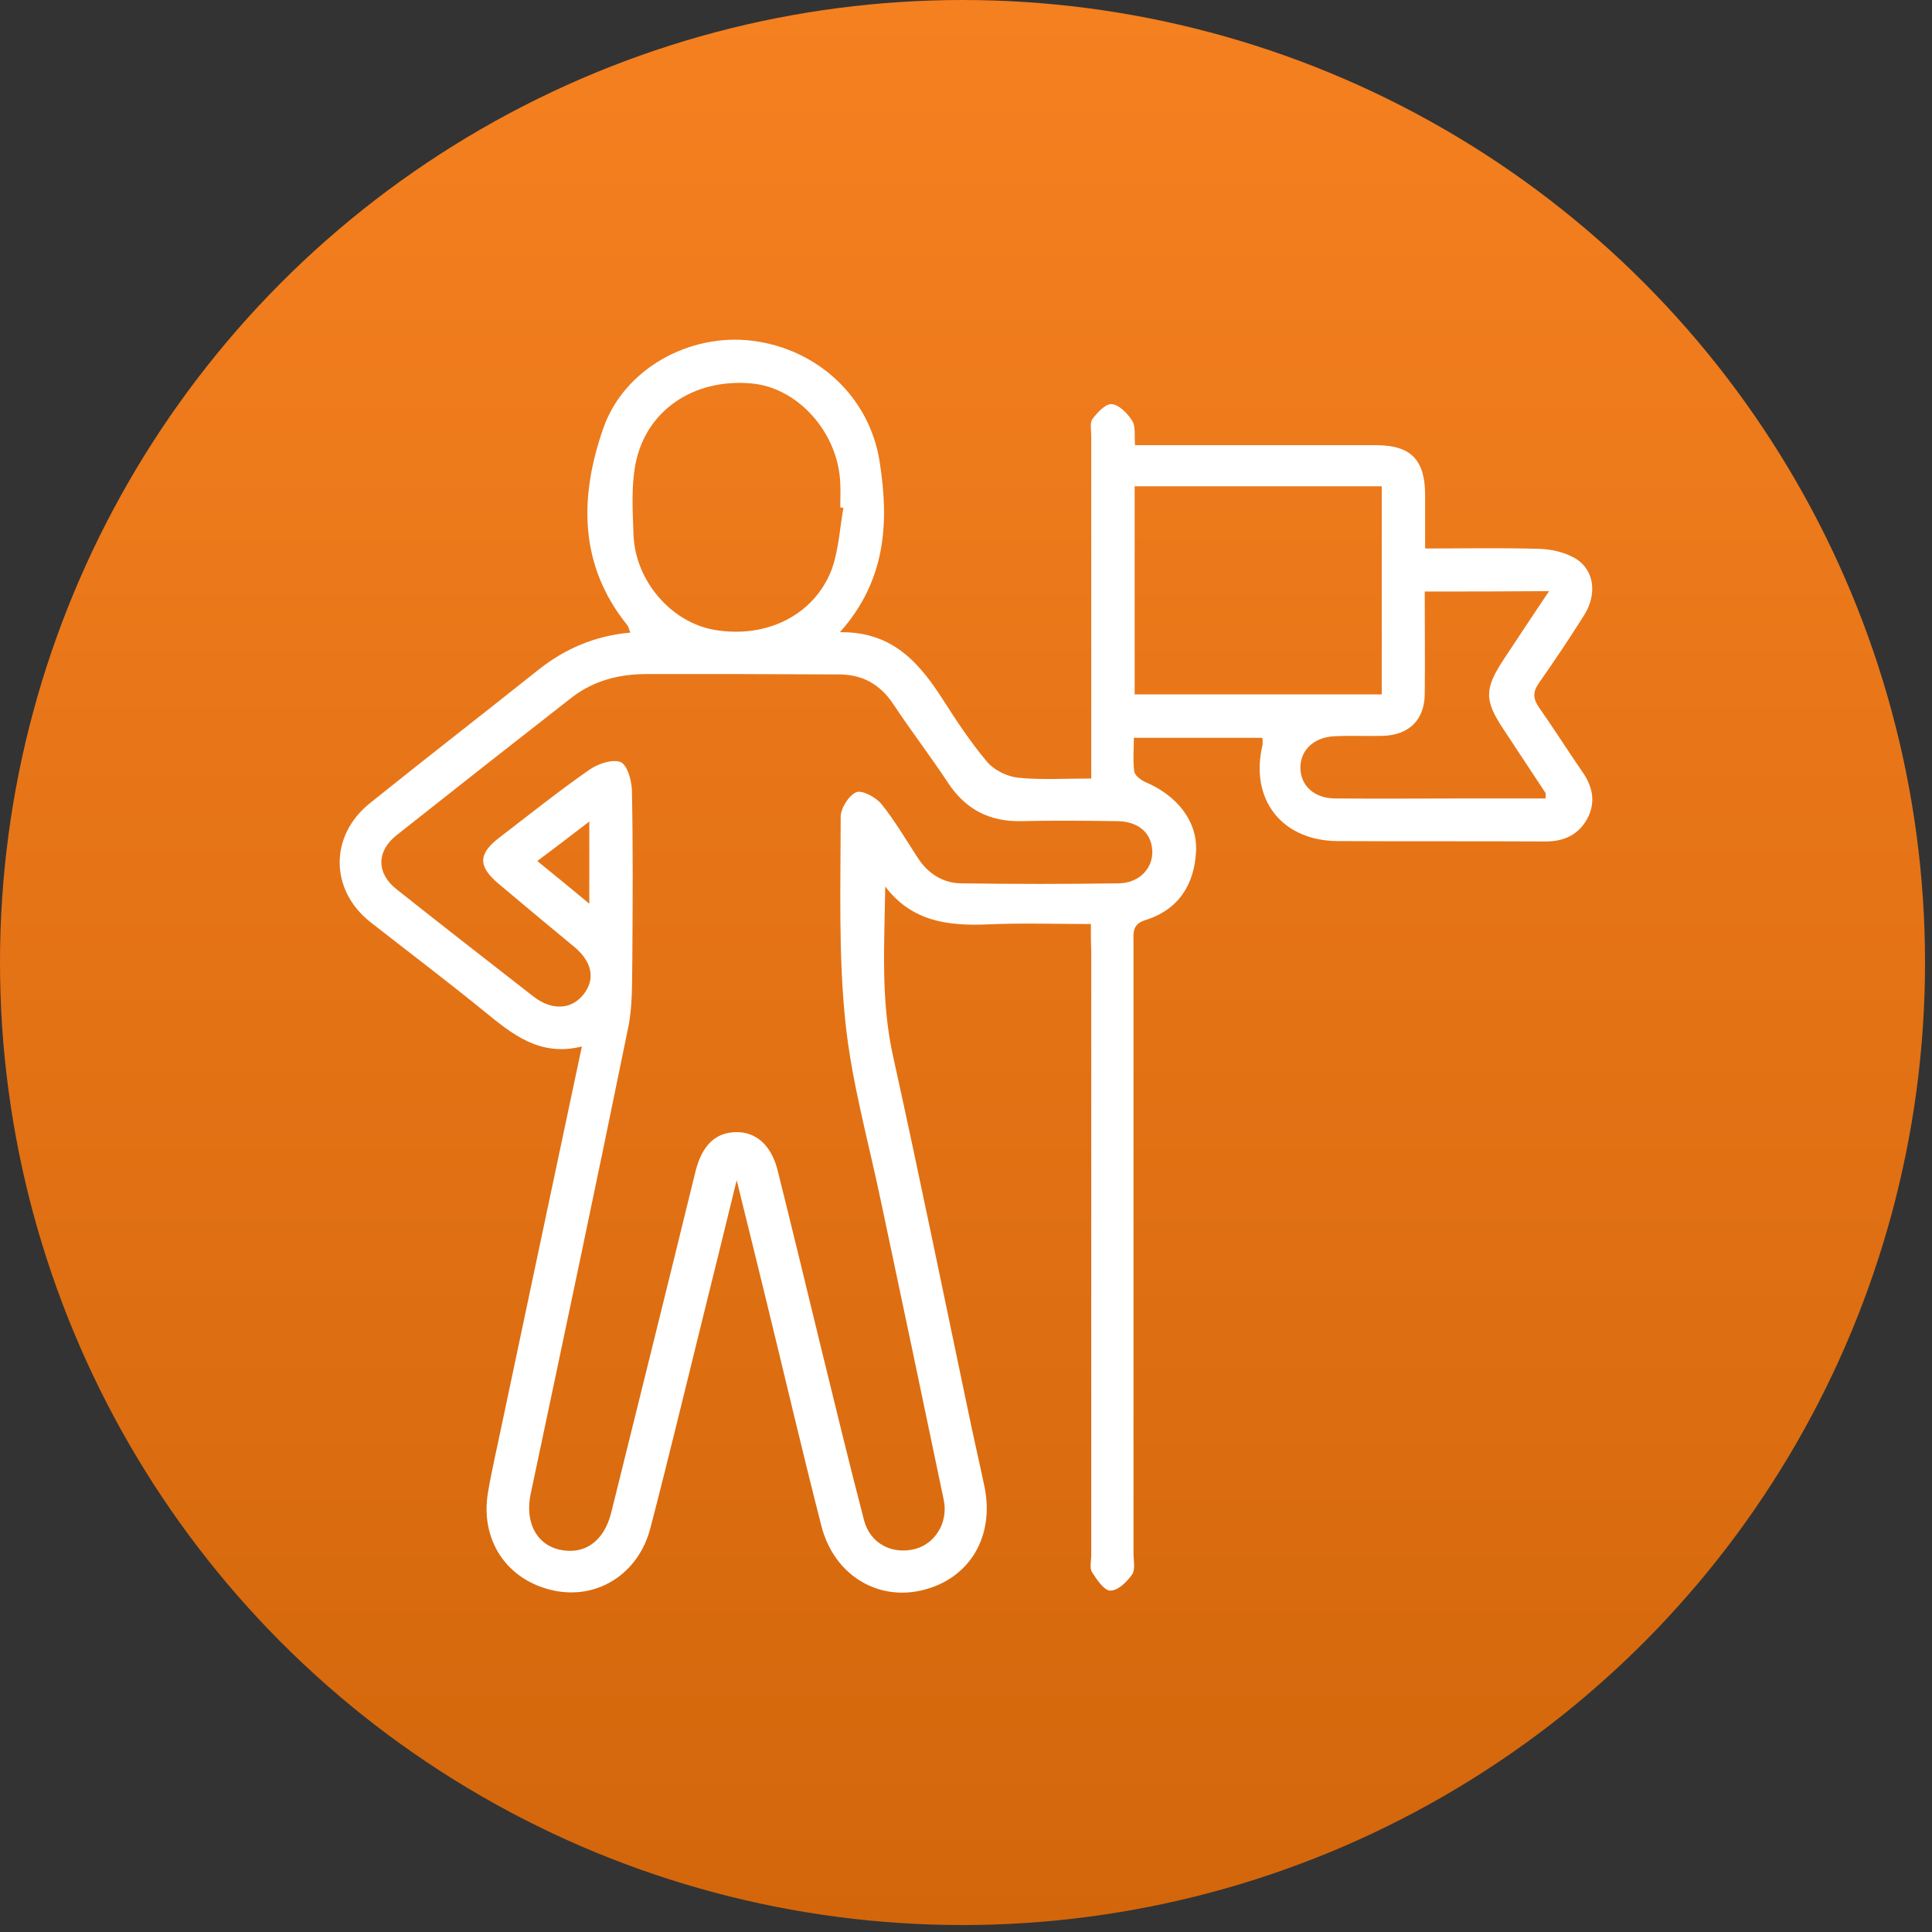 <svg width="91" height="91" viewBox="0 0 91 91" fill="none" xmlns="http://www.w3.org/2000/svg">
<rect x="0" y="0" width="91" height="91" fill="#333333" stroke="none"/>
<circle cx="45.336" cy="45.336" r="45.336" fill="url(#paint0_linear_12_11)"/>
<path d="M51.382 43.523C49.688 43.523 48.086 43.468 46.502 43.541C44.661 43.615 42.948 43.412 41.696 41.754C41.659 44.462 41.475 47.097 42.065 49.75C43.317 55.425 44.477 61.119 45.674 66.812C45.895 67.881 46.152 68.968 46.373 70.037C46.852 72.395 45.655 74.366 43.446 74.901C41.309 75.417 39.284 74.164 38.695 71.897C37.792 68.378 36.964 64.822 36.099 61.285C35.657 59.479 35.215 57.673 34.699 55.591C34.128 57.913 33.631 59.958 33.115 62.022C32.287 65.356 31.495 68.673 30.63 71.99C30.059 74.164 28.089 75.38 26.008 74.901C23.853 74.403 22.601 72.524 22.988 70.276C23.172 69.189 23.43 68.12 23.651 67.033C24.885 61.174 26.137 55.296 27.407 49.29C25.437 49.787 24.13 48.719 22.804 47.632C21.036 46.194 19.232 44.831 17.445 43.431C15.53 41.92 15.512 39.359 17.427 37.829C20.06 35.711 22.73 33.647 25.363 31.546C26.616 30.552 28.033 29.944 29.691 29.796C29.635 29.667 29.617 29.556 29.562 29.464C27.241 26.608 27.297 23.366 28.42 20.16C29.414 17.341 32.508 15.682 35.436 16.051C38.529 16.438 40.978 18.723 41.438 21.781C41.88 24.619 41.733 27.346 39.56 29.778C42.065 29.741 43.317 31.252 44.421 32.965C45.066 33.979 45.729 34.974 46.502 35.895C46.834 36.282 47.441 36.577 47.957 36.632C49.043 36.742 50.166 36.669 51.4 36.669C51.4 36.3 51.4 35.968 51.4 35.655C51.4 30.625 51.4 25.577 51.4 20.547C51.4 20.27 51.327 19.92 51.455 19.736C51.695 19.423 52.081 18.999 52.376 19.036C52.726 19.073 53.113 19.478 53.334 19.828C53.499 20.104 53.426 20.528 53.462 20.97C54.107 20.97 54.733 20.97 55.341 20.97C58.508 20.97 61.657 20.97 64.824 20.97C66.444 20.97 67.107 21.652 67.125 23.255C67.125 24.084 67.125 24.895 67.125 25.835C69.004 25.835 70.771 25.798 72.539 25.853C73.128 25.872 73.773 26.037 74.251 26.332C75.099 26.885 75.227 27.99 74.62 28.967C73.938 30.054 73.22 31.123 72.484 32.173C72.189 32.597 72.208 32.91 72.484 33.315C73.183 34.31 73.846 35.36 74.546 36.374C75.043 37.092 75.172 37.848 74.73 38.622C74.307 39.34 73.644 39.635 72.797 39.635C69.538 39.617 66.297 39.635 63.038 39.617C60.386 39.617 58.858 37.664 59.465 35.102C59.484 35.01 59.465 34.918 59.465 34.752C57.495 34.752 55.525 34.752 53.407 34.752C53.407 35.268 53.352 35.821 53.426 36.337C53.444 36.521 53.739 36.742 53.941 36.834C55.433 37.461 56.409 38.677 56.335 40.096C56.261 41.662 55.506 42.859 53.941 43.339C53.315 43.541 53.389 43.947 53.389 44.407C53.389 53.988 53.389 63.569 53.389 73.15C53.389 73.482 53.481 73.906 53.334 74.145C53.094 74.495 52.671 74.919 52.303 74.919C52.026 74.938 51.658 74.403 51.437 74.053C51.308 73.85 51.4 73.519 51.4 73.243C51.4 63.754 51.4 54.265 51.4 44.776C51.382 44.407 51.382 44.039 51.382 43.523ZM34.883 31.749C33.41 31.749 31.937 31.749 30.464 31.749C29.175 31.749 27.978 32.044 26.928 32.855C24.166 35.01 21.423 37.166 18.679 39.34C17.722 40.096 17.722 41.146 18.698 41.901C20.834 43.596 22.988 45.273 25.142 46.95C26.008 47.613 26.928 47.558 27.499 46.821C28.052 46.102 27.886 45.292 27.039 44.591C25.86 43.615 24.682 42.638 23.504 41.643C22.509 40.814 22.509 40.225 23.522 39.451C24.94 38.364 26.321 37.258 27.776 36.245C28.181 35.968 28.843 35.747 29.23 35.895C29.543 36.024 29.746 36.742 29.764 37.221C29.819 39.893 29.801 42.565 29.783 45.236C29.764 46.305 29.801 47.41 29.58 48.442C28.089 55.757 26.542 63.053 24.995 70.368C24.719 71.676 25.253 72.727 26.321 72.984C27.499 73.261 28.438 72.634 28.788 71.253C30.114 65.909 31.44 60.566 32.747 55.223C33.042 53.988 33.668 53.343 34.662 53.325C35.62 53.306 36.338 53.951 36.633 55.149C37.314 57.876 37.977 60.621 38.64 63.348C39.321 66.112 39.984 68.876 40.702 71.621C40.996 72.708 42.009 73.224 43.077 72.966C44.035 72.727 44.661 71.732 44.458 70.681C43.482 65.983 42.488 61.285 41.494 56.586C40.904 53.767 40.113 50.967 39.818 48.129C39.487 44.941 39.597 41.699 39.597 38.474C39.597 38.069 39.984 37.461 40.334 37.313C40.61 37.203 41.254 37.553 41.512 37.866C42.138 38.64 42.654 39.525 43.206 40.372C43.685 41.127 44.385 41.588 45.25 41.606C47.736 41.643 50.222 41.643 52.708 41.606C53.684 41.588 54.328 40.87 54.273 40.04C54.218 39.211 53.61 38.695 52.634 38.677C51.124 38.658 49.633 38.64 48.123 38.677C46.613 38.714 45.471 38.124 44.642 36.853C43.814 35.6 42.893 34.402 42.065 33.149C41.42 32.191 40.573 31.749 39.431 31.767C37.94 31.767 36.411 31.749 34.883 31.749ZM53.444 22.905C53.444 26.258 53.444 29.464 53.444 32.707C57.348 32.707 61.196 32.707 65.082 32.707C65.082 29.427 65.082 26.203 65.082 22.905C61.436 22.905 57.882 22.905 54.328 22.905C54.052 22.905 53.794 22.905 53.444 22.905ZM39.726 23.918C39.671 23.918 39.634 23.9 39.579 23.9C39.579 23.532 39.597 23.163 39.579 22.794C39.505 20.399 37.59 18.244 35.38 18.059C32.655 17.82 30.409 19.349 29.93 21.873C29.727 22.942 29.801 24.066 29.838 25.171C29.912 27.346 31.606 29.317 33.65 29.667C36.099 30.091 38.382 28.967 39.192 26.774C39.505 25.872 39.56 24.858 39.726 23.918ZM67.107 27.861C67.107 29.538 67.125 31.123 67.107 32.707C67.089 33.923 66.352 34.623 65.137 34.66C64.363 34.679 63.608 34.642 62.835 34.679C61.841 34.734 61.215 35.379 61.252 36.226C61.288 37.037 61.933 37.608 62.89 37.608C65.008 37.627 67.125 37.608 69.243 37.608C70.421 37.608 71.618 37.608 72.797 37.608C72.797 37.461 72.815 37.387 72.797 37.35C72.134 36.355 71.489 35.36 70.826 34.365C69.906 32.984 69.906 32.449 70.845 31.03C71.526 29.999 72.208 28.967 72.963 27.843C70.937 27.861 69.096 27.861 67.107 27.861ZM27.757 38.695C26.873 39.377 26.118 39.948 25.308 40.556C26.174 41.257 26.91 41.864 27.757 42.565C27.757 41.238 27.757 40.077 27.757 38.695Z" fill="white"/>
<defs>
<linearGradient id="paint0_linear_12_11" x1="45.336" y1="0" x2="45.336" y2="90.672" gradientUnits="userSpaceOnUse">
<stop stop-color="#F58020"/>
<stop offset="1" stop-color="#D3660B"/>
</linearGradient>
</defs>
</svg>
